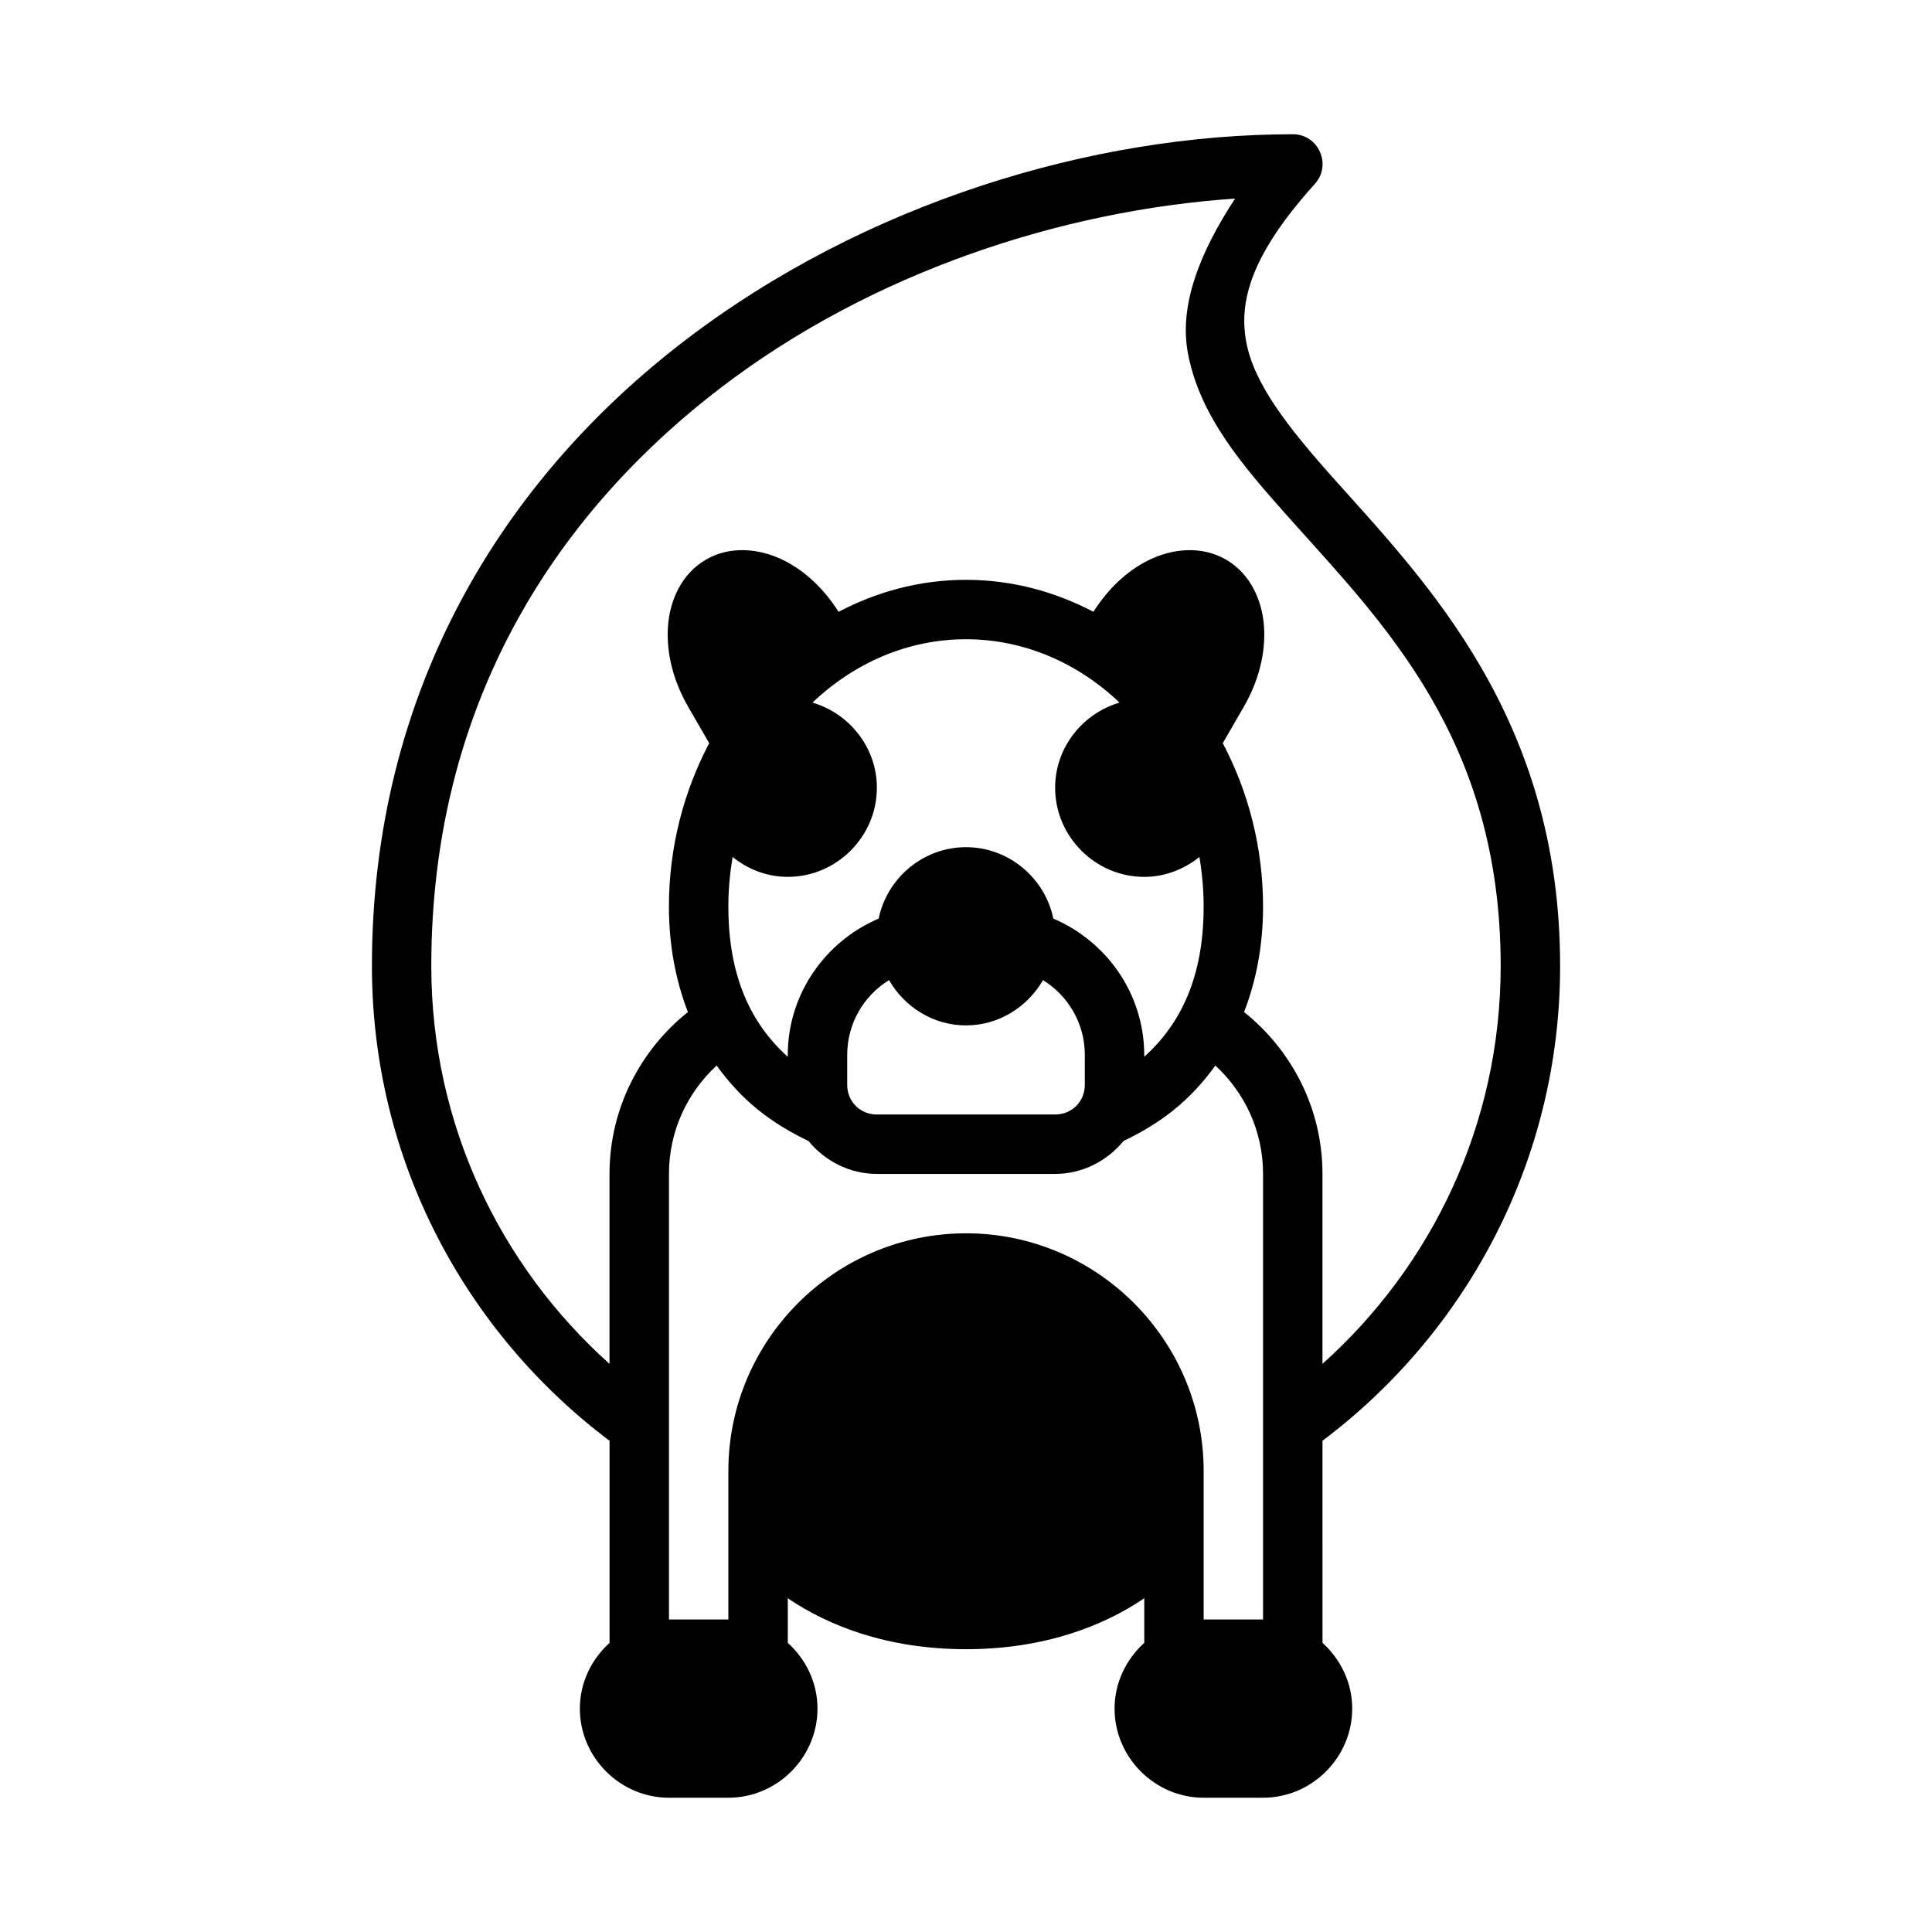 <?xml version="1.0" encoding="UTF-8"?>
<!-- Uploaded to: ICON Repo, www.iconrepo.com, Generator: ICON Repo Mixer Tools -->
<svg fill="#000000" width="800px" height="800px" version="1.1" viewBox="144 144 512 512" xmlns="http://www.w3.org/2000/svg">
 <path d="m486.59 179.58c-52.984 0-113.43 18.145-161.23 54.766-47.809 36.621-82.797 92.324-82.797 165.65 0 51.422 24.766 97.094 62.977 125.83v53.551c-4.789 4.336-7.871 10.523-7.871 17.422 0 12.945 10.668 23.617 23.617 23.617h15.742c12.945 0 23.617-10.668 23.617-23.617 0-6.898-3.086-13.086-7.871-17.422v-11.867c0.203 0.141 0.344 0.277 0.555 0.414 9.977 6.652 25.426 13.129 46.68 13.129s36.703-6.481 46.68-13.129c0.211-0.141 0.348-0.273 0.555-0.414v11.867c-4.789 4.336-7.871 10.523-7.871 17.422 0 12.945 10.668 23.617 23.617 23.617h15.742c12.945 0 23.617-10.668 23.617-23.617 0-6.898-3.086-13.086-7.871-17.422l-0.008-53.555c38.211-28.738 62.977-74.406 62.977-125.83 0-65.766-35.707-101.96-60.055-129.23-12.172-13.633-21.055-25.094-23.109-36.055-2.055-10.961 1.328-23.273 18.172-41.988 4.57-5.066 0.969-13.156-5.859-13.145zm-15.281 17.035c-9.605 14.676-14.844 28.496-12.5 40.988 3.109 16.59 14.402 29.73 26.828 43.648 24.855 27.84 56.059 58.559 56.059 118.75 0 41.977-18.289 79.516-47.23 105.43v-50.324c0-17.355-8.152-32.805-20.773-42.91 3.188-8.258 5.027-17.566 5.027-27.938 0-15.719-3.918-30.508-10.672-43.312l5.535-9.578c3.969-6.875 5.848-14.246 5.398-21.219-0.449-6.969-3.574-14.098-10.102-17.867-3.266-1.883-6.832-2.606-10.363-2.477-3.531 0.129-7.031 1.113-10.164 2.66-5.742 2.84-10.73 7.606-14.59 13.668-10.219-5.363-21.617-8.473-33.766-8.473-12.148 0-23.547 3.109-33.766 8.473-3.859-6.062-8.852-10.828-14.59-13.668-3.129-1.547-6.629-2.531-10.164-2.66-3.531-0.129-7.098 0.59-10.363 2.477-6.527 3.769-9.652 10.895-10.102 17.867-0.449 6.969 1.426 14.344 5.398 21.219l5.535 9.578c-6.75 12.801-10.672 27.59-10.672 43.312 0 10.371 1.84 19.68 5.027 27.938-12.617 10.105-20.773 25.559-20.773 42.91v50.324c-28.941-25.914-47.23-63.449-47.23-105.43 0-68.371 31.926-118.94 76.613-153.16 40.223-30.809 90.672-47.109 136.39-50.215zm-71.309 116.79c15.422 0 29.652 6.297 40.684 16.789-9.789 2.883-17.066 11.906-17.066 22.57 0 12.949 10.668 23.617 23.617 23.617 5.531 0 10.574-2.031 14.621-5.273 0.707 4.258 1.121 8.637 1.121 13.145 0 18.523-5.984 31.02-15.742 39.805v-0.445c0-16.223-9.992-30.176-24.094-36.176-2.203-10.738-11.793-18.926-23.141-18.926s-20.938 8.188-23.141 18.926c-14.102 6.004-24.094 19.953-24.094 36.176v0.445c-9.758-8.785-15.742-21.281-15.742-39.805 0-4.512 0.418-8.887 1.121-13.145 4.047 3.242 9.09 5.273 14.621 5.273 12.949 0 23.617-10.668 23.617-23.617 0-10.664-7.277-19.688-17.066-22.57 11.031-10.492 25.258-16.789 40.684-16.789zm-20.402 90.328c4.09 7.113 11.684 12.008 20.402 12.008s16.312-4.894 20.402-12.008c6.644 4.137 11.086 11.395 11.086 19.879v7.871c0 4.441-3.43 7.871-7.871 7.871h-47.23c-4.441 0-7.871-3.43-7.871-7.871v-7.871c0-8.484 4.438-15.742 11.086-19.879zm-45.68 22.648c3.195 4.438 6.863 8.422 11.055 11.793 4.055 3.258 8.531 5.938 13.27 8.195 4.348 5.273 10.844 8.73 18.141 8.73h47.23c7.301 0 13.797-3.457 18.145-8.734 4.738-2.258 9.215-4.934 13.27-8.195 4.191-3.371 7.859-7.356 11.055-11.793 7.734 7.148 12.637 17.285 12.637 28.719v118.08h-15.742v-39.359c0-34.688-28.289-62.977-62.977-62.977s-62.977 28.289-62.977 62.977v39.359h-15.742v-118.08c0-11.438 4.902-21.57 12.637-28.719z"/>
</svg>